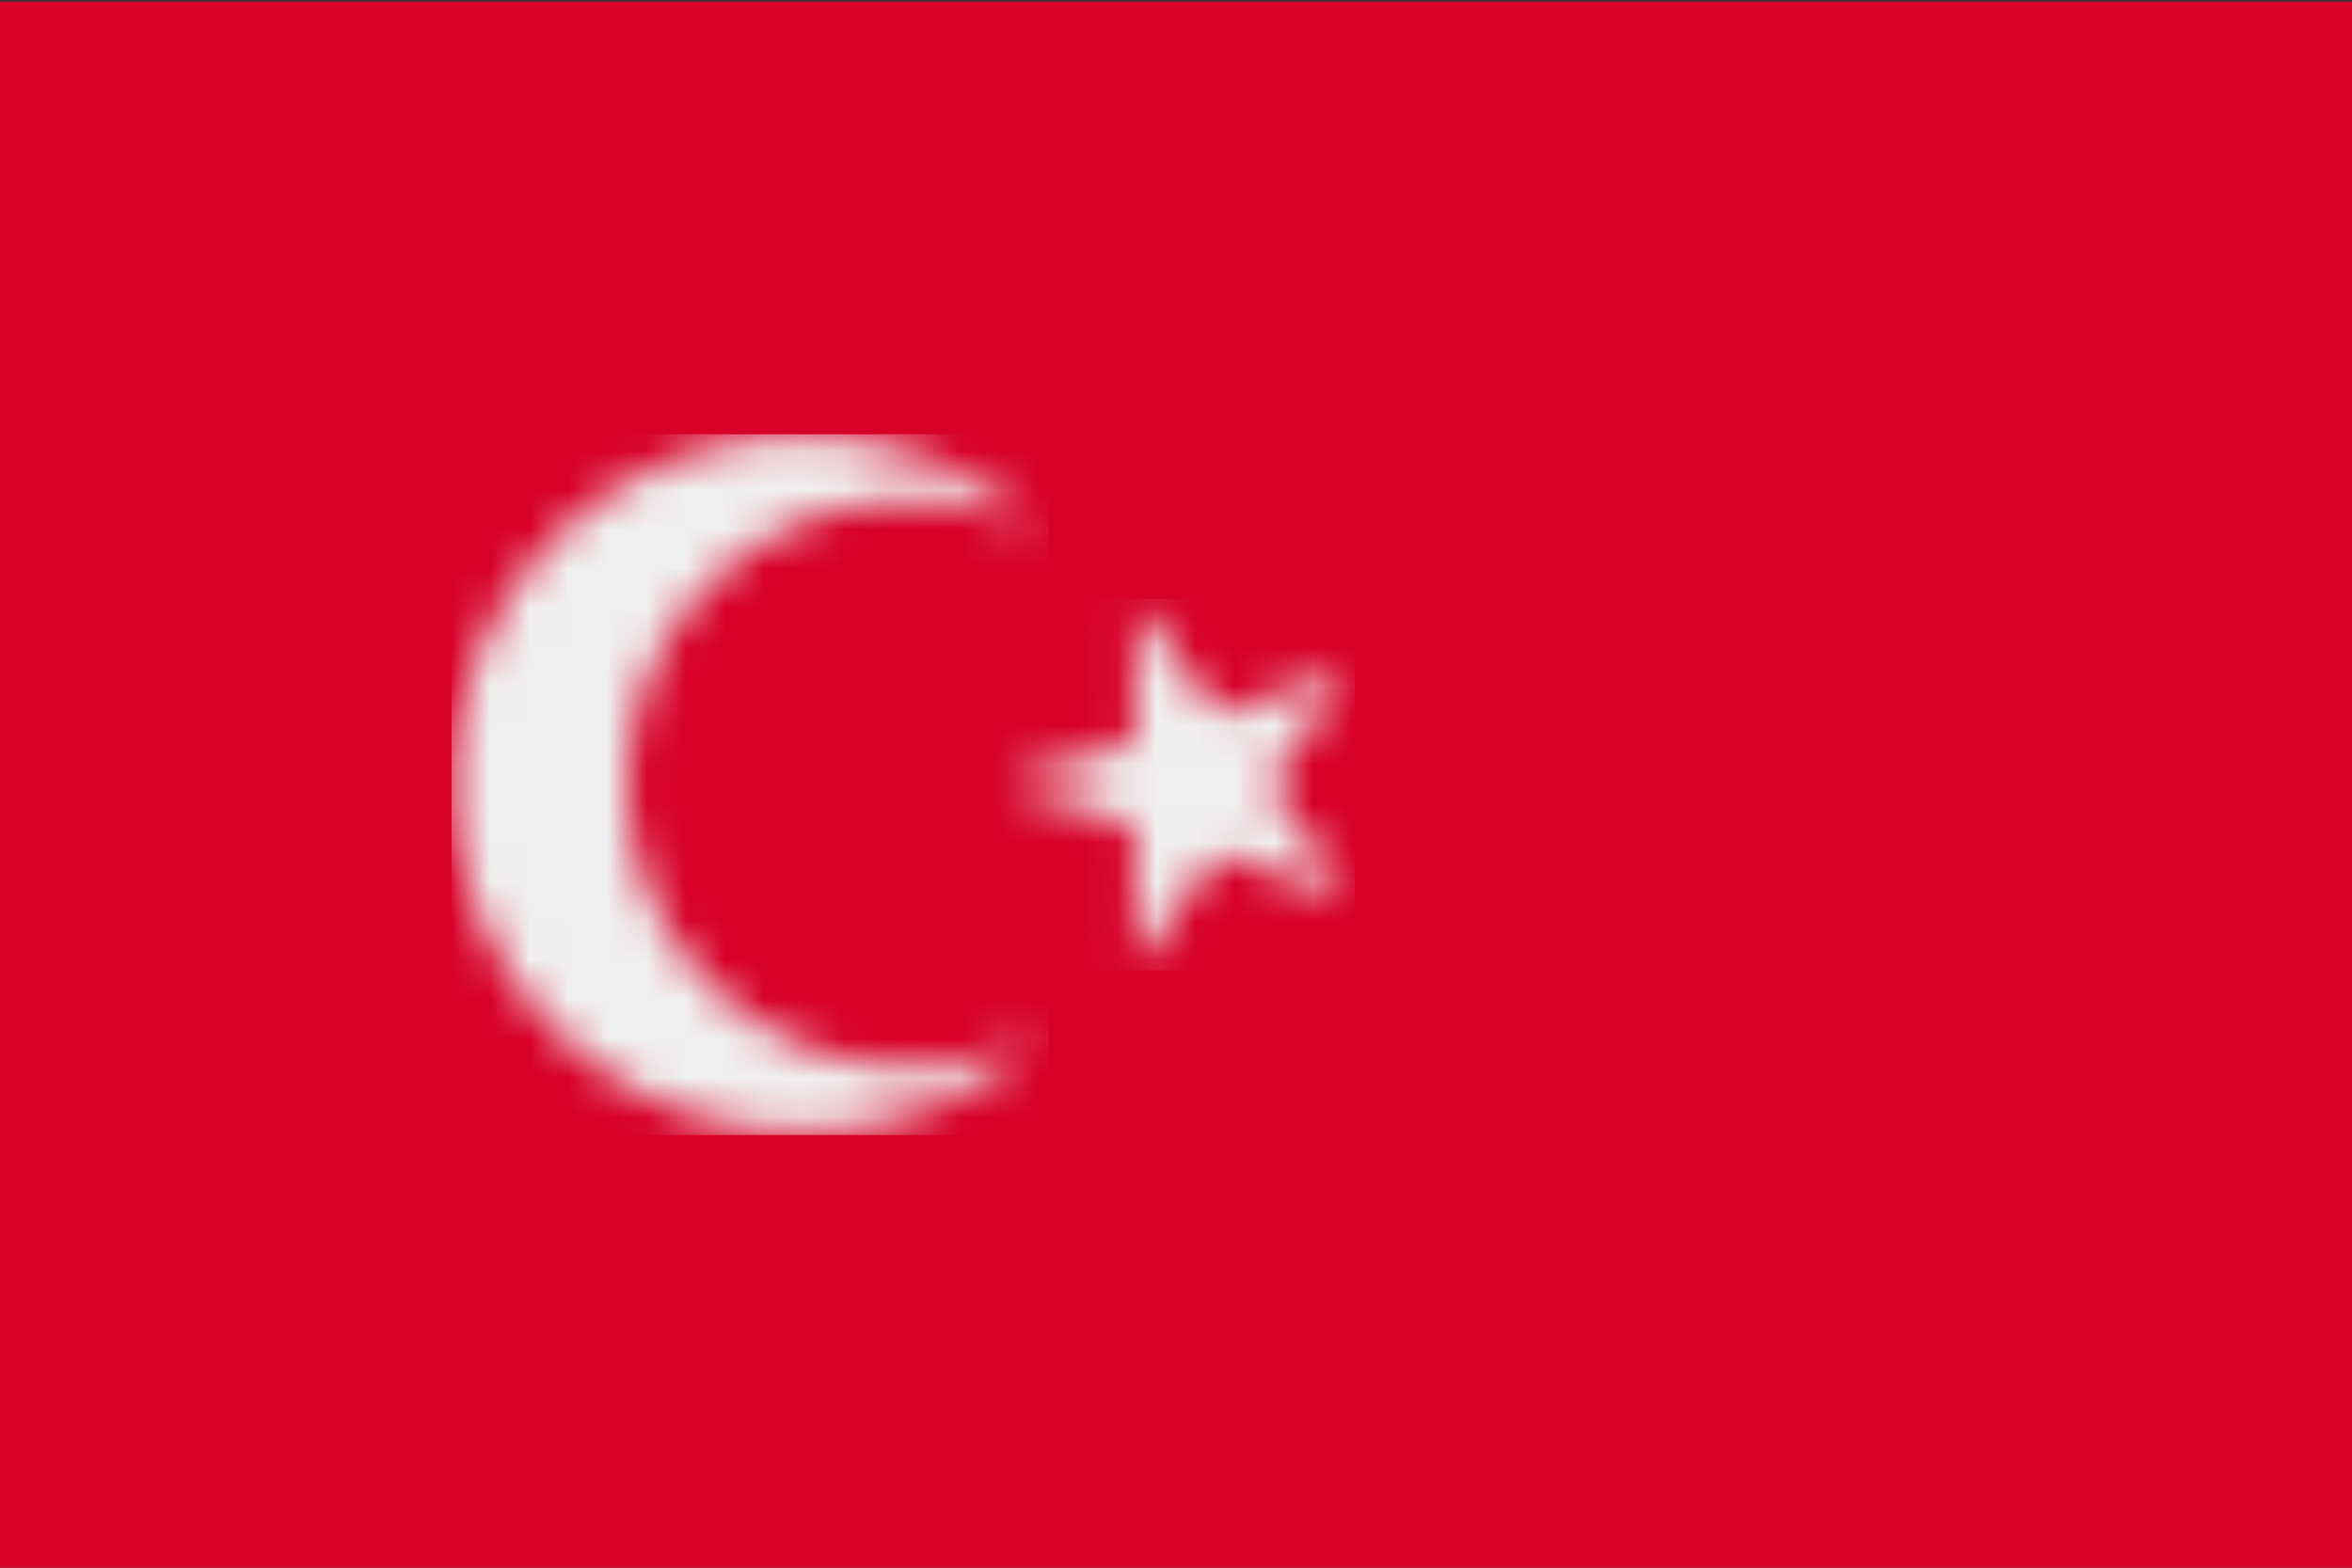<svg width="60" height="40" xmlns="http://www.w3.org/2000/svg" xmlns:xlink="http://www.w3.org/1999/xlink"><rect width="100%" height="100%" fill="#333333" stroke="none"/><defs><path id="a" d="m3.953.328 2.096 2.889 3.395-1.101-2.099 2.886L9.44 7.891 6.047 6.786 3.948 9.672l.002-3.569L.556 4.998l3.395-1.101z"/><path d="M12.233 16.22a7.186 7.186 0 0 0 3.435-.868A8.885 8.885 0 0 1 .57 9a8.885 8.885 0 0 1 15.098-6.352 7.22 7.22 0 1 0-3.435 13.572Z" id="c"/></defs><g fill="none" fill-rule="evenodd"><path fill="#D70027" fill-rule="nonzero" d="M0 40h60V.04H0z"/><g transform="translate(25 15)"><mask id="b" fill="#fff"><use xlink:href="#a"/></mask><path fill="#F0F0F0" fill-rule="nonzero" mask="url(#b)" d="M.44 9.76h9.12V.28H.44z"/></g><g transform="translate(11 11)"><mask id="d" fill="#fff"><use xlink:href="#c"/></mask><path fill="#F0F0F0" fill-rule="nonzero" mask="url(#d)" d="M.52 17.96h15.24V.08H.52z"/></g></g></svg>